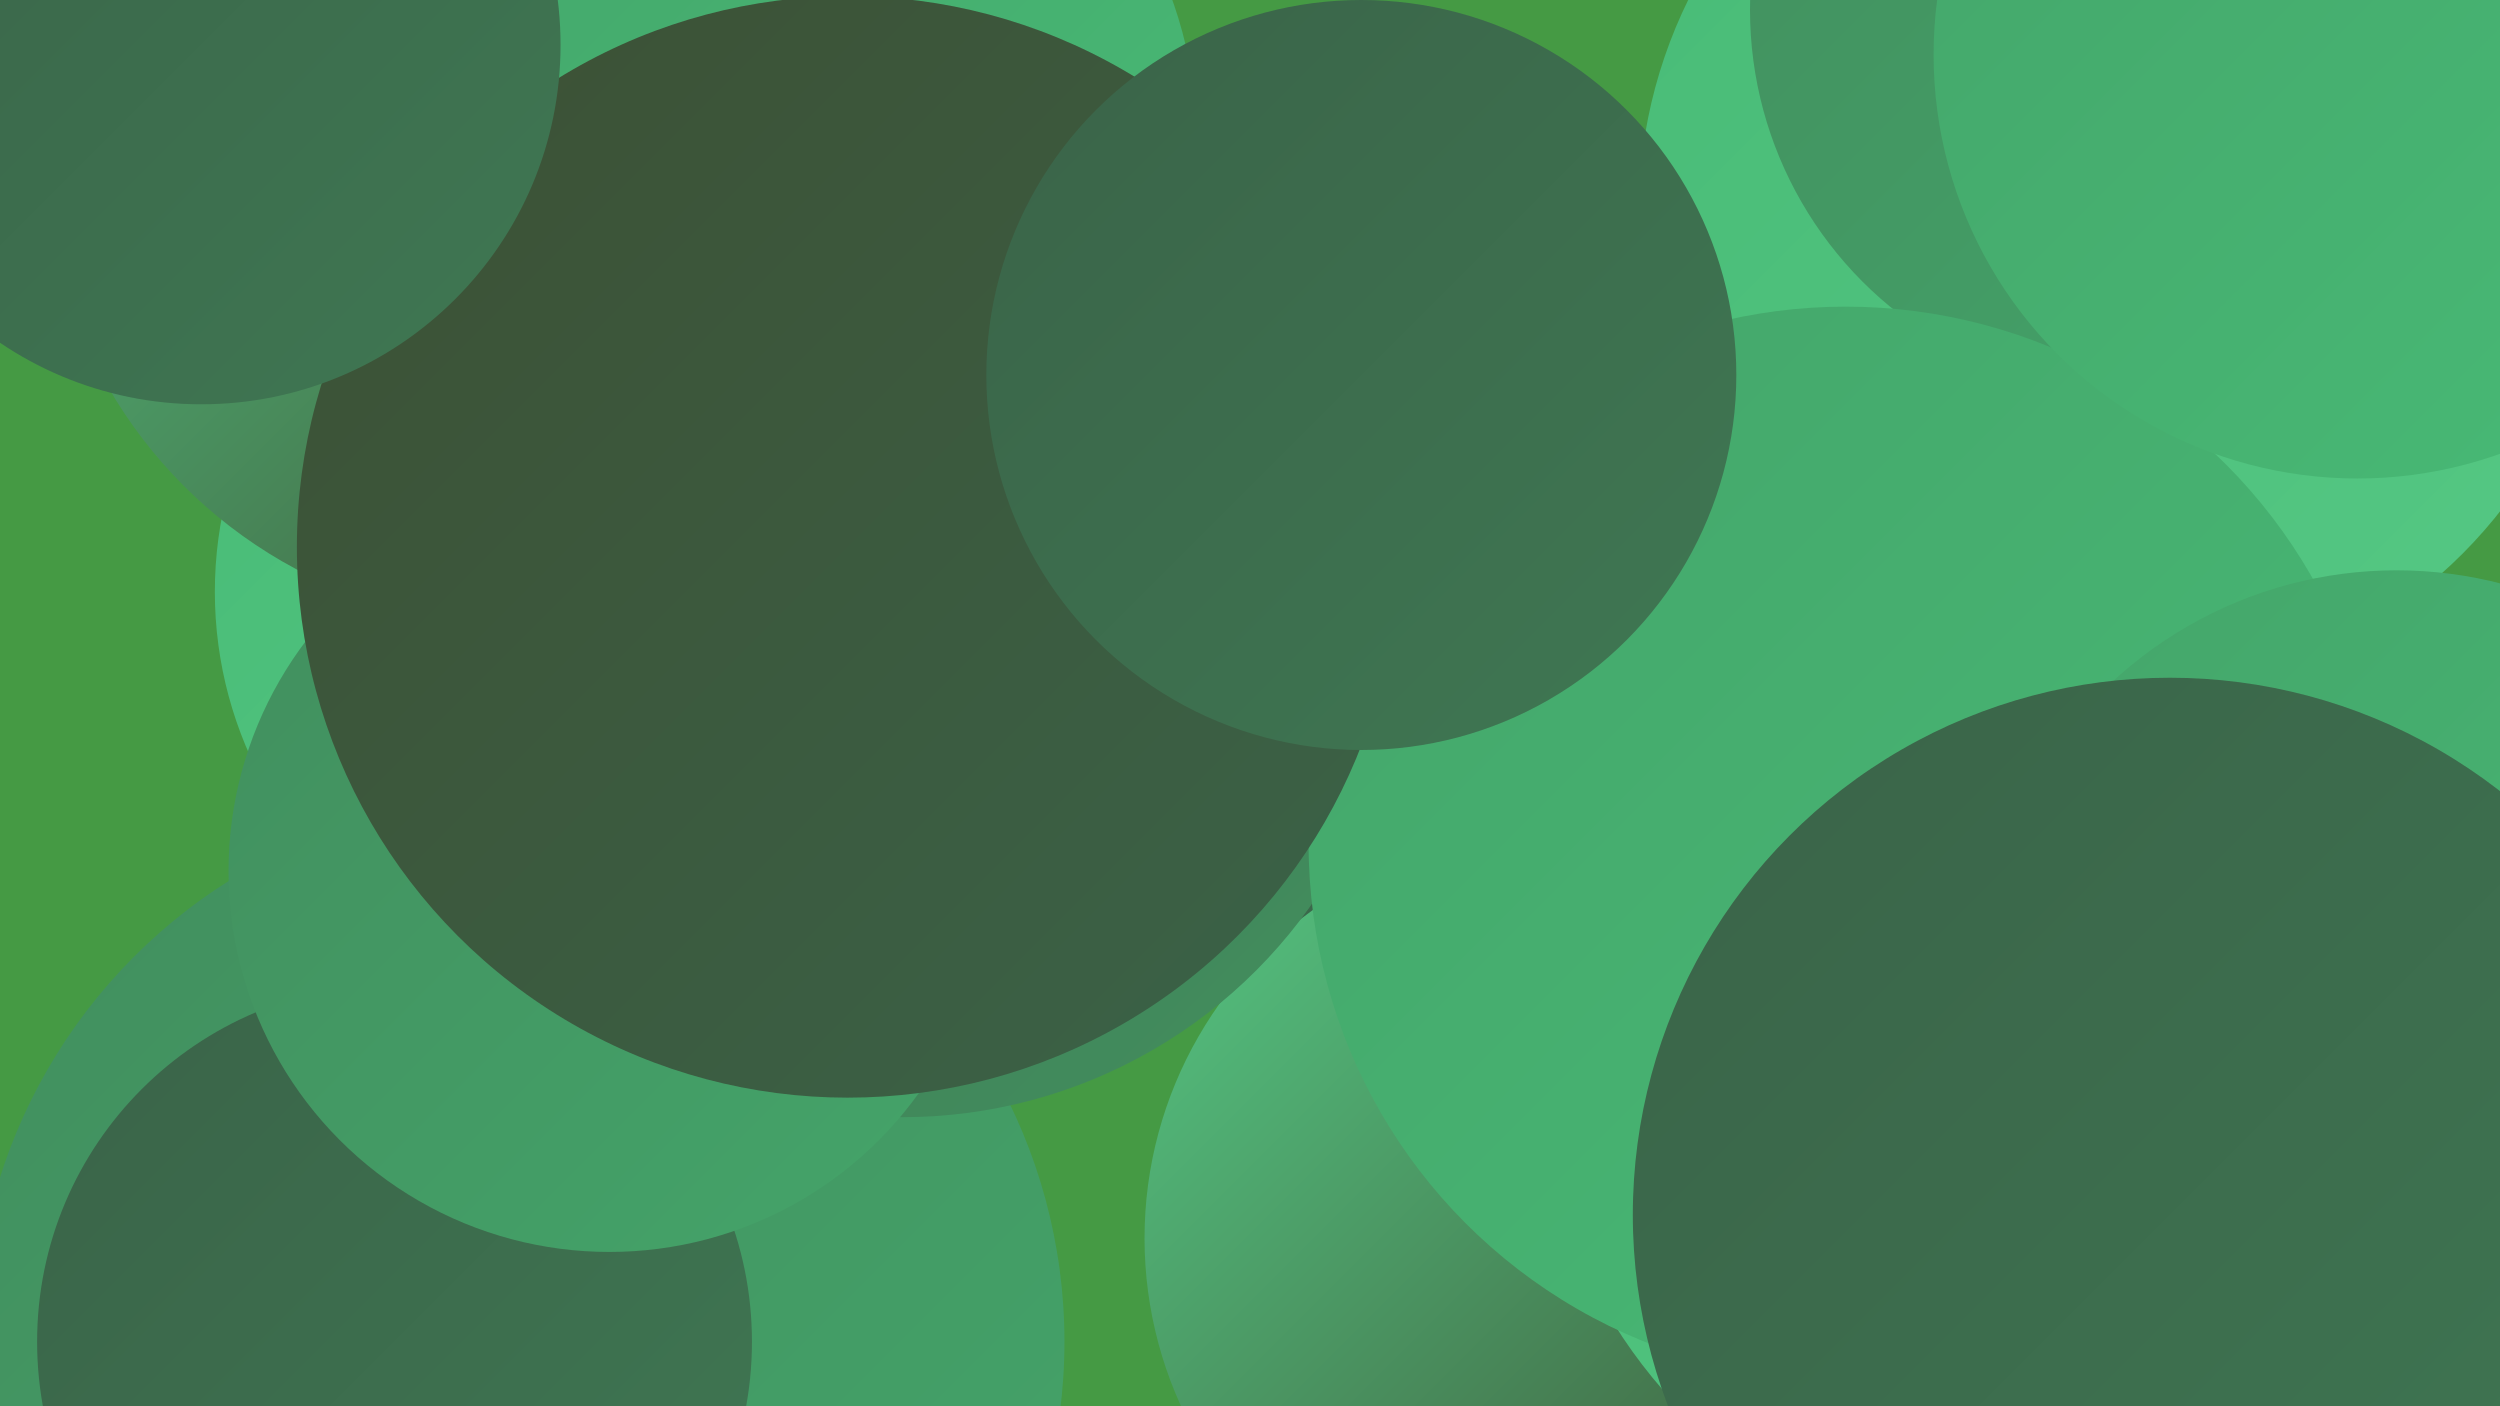 <?xml version="1.0" encoding="UTF-8"?><svg width="1280" height="720" xmlns="http://www.w3.org/2000/svg"><defs><linearGradient id="grad0" x1="0%" y1="0%" x2="100%" y2="100%"><stop offset="0%" style="stop-color:#3d5034;stop-opacity:1" /><stop offset="100%" style="stop-color:#3a6348;stop-opacity:1" /></linearGradient><linearGradient id="grad1" x1="0%" y1="0%" x2="100%" y2="100%"><stop offset="0%" style="stop-color:#3a6348;stop-opacity:1" /><stop offset="100%" style="stop-color:#3f7853;stop-opacity:1" /></linearGradient><linearGradient id="grad2" x1="0%" y1="0%" x2="100%" y2="100%"><stop offset="0%" style="stop-color:#3f7853;stop-opacity:1" /><stop offset="100%" style="stop-color:#428e5e;stop-opacity:1" /></linearGradient><linearGradient id="grad3" x1="0%" y1="0%" x2="100%" y2="100%"><stop offset="0%" style="stop-color:#428e5e;stop-opacity:1" /><stop offset="100%" style="stop-color:#44a56a;stop-opacity:1" /></linearGradient><linearGradient id="grad4" x1="0%" y1="0%" x2="100%" y2="100%"><stop offset="0%" style="stop-color:#44a56a;stop-opacity:1" /><stop offset="100%" style="stop-color:#48bb76;stop-opacity:1" /></linearGradient><linearGradient id="grad5" x1="0%" y1="0%" x2="100%" y2="100%"><stop offset="0%" style="stop-color:#48bb76;stop-opacity:1" /><stop offset="100%" style="stop-color:#55c884;stop-opacity:1" /></linearGradient><linearGradient id="grad6" x1="0%" y1="0%" x2="100%" y2="100%"><stop offset="0%" style="stop-color:#55c884;stop-opacity:1" /><stop offset="100%" style="stop-color:#3d5034;stop-opacity:1" /></linearGradient></defs><rect width="1280" height="720" fill="#459a44" /><circle cx="315" cy="303" r="205" fill="url(#grad5)" /><circle cx="1086" cy="109" r="247" fill="url(#grad5)" /><circle cx="828" cy="504" r="180" fill="url(#grad1)" /><circle cx="266" cy="687" r="279" fill="url(#grad3)" /><circle cx="202" cy="687" r="183" fill="url(#grad1)" /><circle cx="793" cy="634" r="207" fill="url(#grad6)" /><circle cx="266" cy="77" r="243" fill="url(#grad6)" /><circle cx="462" cy="316" r="256" fill="url(#grad2)" /><circle cx="1093" cy="5" r="197" fill="url(#grad3)" /><circle cx="1047" cy="461" r="196" fill="url(#grad0)" /><circle cx="1048" cy="540" r="261" fill="url(#grad5)" /><circle cx="312" cy="446" r="195" fill="url(#grad3)" /><circle cx="392" cy="74" r="221" fill="url(#grad4)" /><circle cx="945" cy="432" r="275" fill="url(#grad4)" /><circle cx="434" cy="280" r="282" fill="url(#grad0)" /><circle cx="1207" cy="28" r="217" fill="url(#grad4)" /><circle cx="697" cy="192" r="192" fill="url(#grad1)" /><circle cx="1227" cy="506" r="214" fill="url(#grad4)" /><circle cx="103" cy="23" r="184" fill="url(#grad1)" /><circle cx="1111" cy="622" r="275" fill="url(#grad1)" /></svg>